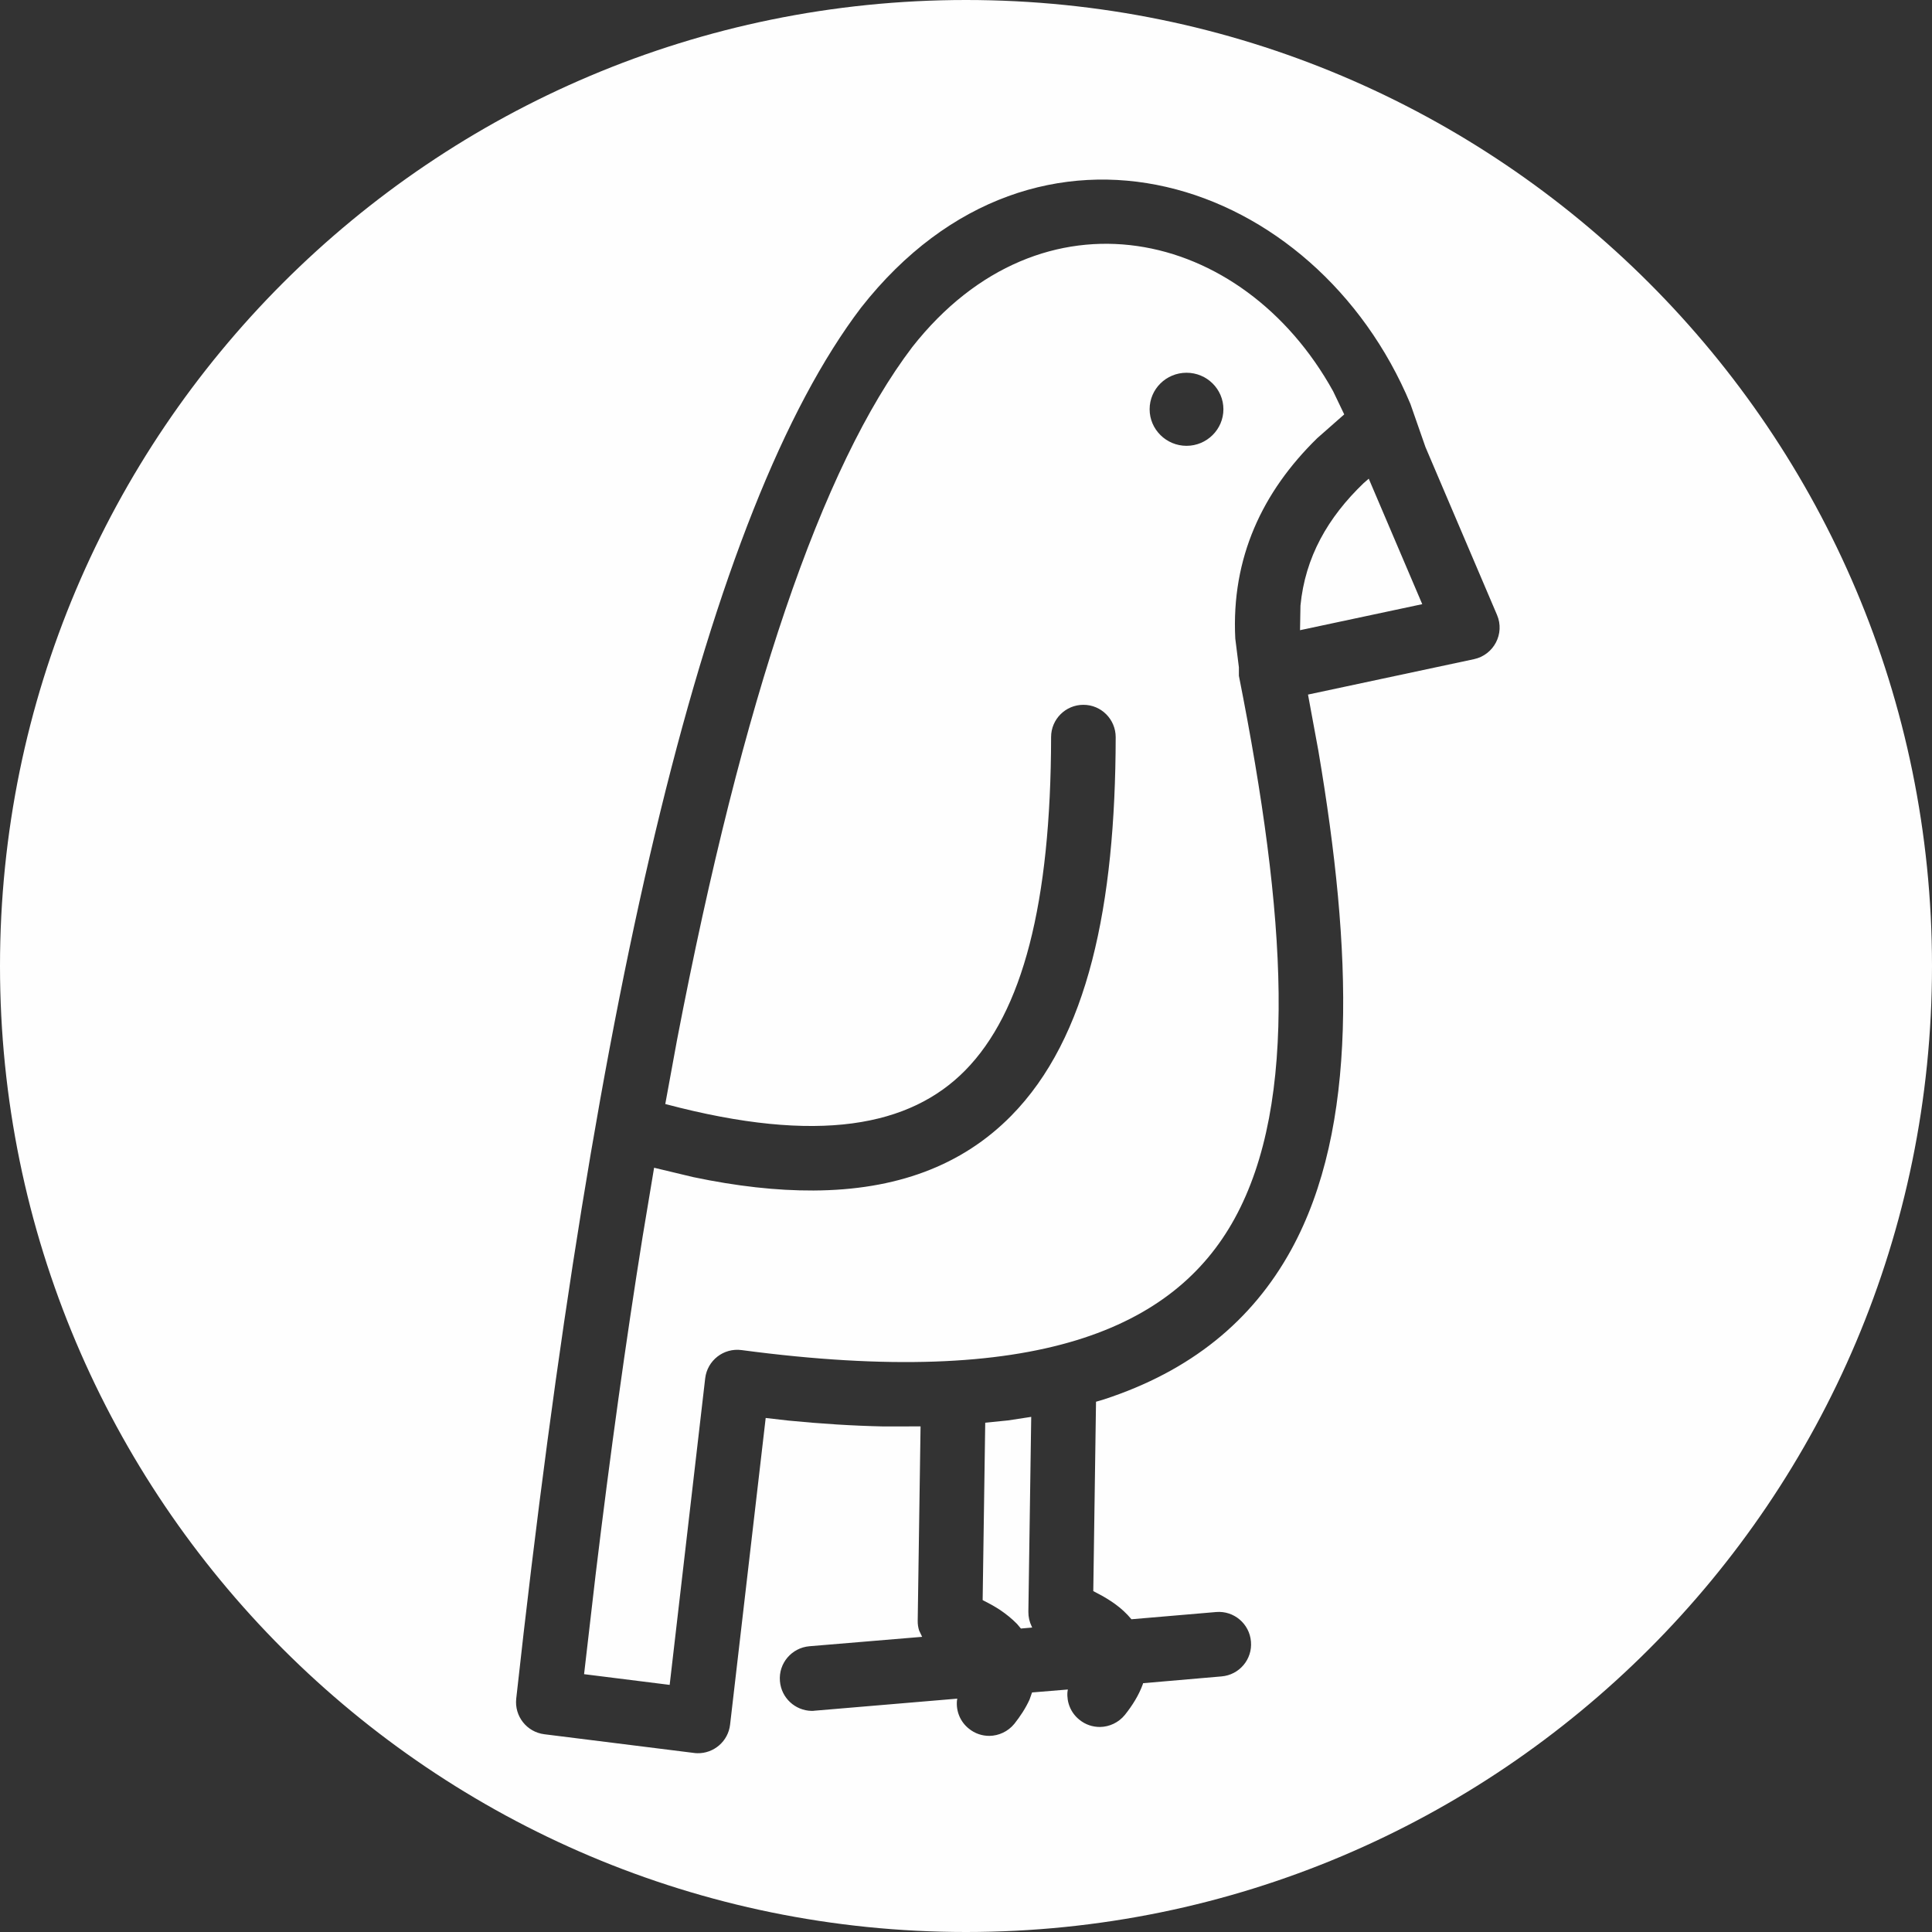<?xml version="1.0" encoding="UTF-8"?>
<!DOCTYPE svg PUBLIC "-//W3C//DTD SVG 1.1//EN" "http://www.w3.org/Graphics/SVG/1.1/DTD/svg11.dtd">
<!-- Creator: CorelDRAW 2020 (64-Bit) -->
<svg xmlns="http://www.w3.org/2000/svg" xml:space="preserve" width="14.033mm" height="14.033mm" version="1.1" style="shape-rendering:geometricPrecision; text-rendering:geometricPrecision; image-rendering:optimizeQuality; fill-rule:evenodd; clip-rule:evenodd"
viewBox="0 0 1145.58 1145.58"
 xmlns:xlink="http://www.w3.org/1999/xlink"
 xmlns:xodm="http://www.corel.com/coreldraw/odm/2003">
 <rect x="0" y="0" width="1145.58" height="1145.58" fill="#333333" stroke="none"/>
 <defs>
  <style type="text/css">
   <![CDATA[
    .fil0 {fill:#FEFEFE}
   ]]>
  </style>
 </defs>
 <g id="Vrstva_x0020_1">
  <path class="fil0" d="M572.79 0c316.34,0 572.79,256.45 572.79,572.79 0,316.34 -256.45,572.79 -572.79,572.79 -316.34,0 -572.79,-256.45 -572.79,-572.79 0,-316.34 256.45,-572.79 572.79,-572.79zm130.77 264.35c-12.07,0 -21.89,-9.76 -21.89,-21.68 0,-11.97 9.81,-21.65 21.89,-21.65 12.03,0 21.86,9.68 21.86,21.65 0,11.93 -9.83,21.68 -21.86,21.68zm67.29 109.32l72.47 -15.43 -31.72 -74.4 -3.04 2.63c-21.21,20.37 -34.69,43.9 -37.45,72.63l-0.26 14.57zm-165.51 591.97l6.71 -0.59 -0.38 -0.79c-1.25,-2.6 -1.93,-5.49 -1.9,-8.56l1.69 -115.57 -13.71 2.1 -13.56 1.36 -1.53 105.19 5.08 2.67c1.86,1.04 3.64,2.11 5.37,3.25 3.4,2.31 6.78,4.98 9.93,8.2l2.3 2.73zm-208.26 33.4l21.06 -181.75c1.24,-10.63 10.94,-18.18 21.58,-16.76 174.87,23.28 256.48,-12.69 292.3,-77.9 38.07,-69.28 30.76,-179.82 2.58,-321.94l0 -5 -2.14 -17.07c-2.43,-47.89 16.11,-87.04 48.57,-118.79l16.03 -14.12 -6.56 -13.68c-53.71,-97.12 -172.84,-123.85 -249.57,-26.25 -53.76,70.78 -100.48,207.92 -139.44,410.61l-7.02 38.27 0.14 0c90.98,24.14 145.2,13.03 177.69,-19.95 34.05,-34.58 50.8,-99.02 50.95,-197.69 0,-10.57 8.62,-19.14 19.19,-19.1 10.55,0 19.11,8.6 19.11,19.2 -0.17,99.81 -16.42,178.28 -61.97,224.5 -29.41,29.85 -68.54,44.05 -117.19,44.29 -21.89,0.12 -45.69,-2.55 -71.36,-7.95l-23.18 -5.55 -6.84 41.05c-9.89,61.78 -19.18,128.42 -27.8,199.9l-6.88 59.34 50.74 6.35zm16.39 40.52c-0.63,0 -1.33,-0.05 -1.95,-0.15l-88.77 -11.09c-10.38,-1.3 -17.81,-10.68 -16.65,-21.14 46.61,-423.49 113.29,-704.78 204.49,-824.8 104.44,-132.92 269.76,-76.86 325.71,57.14l8.93 25.58 42.42 99.51c4.74,11.05 -1.84,23.69 -13.62,26.24l-98.45 21 6.14 33.29c20.17,118.92 23.82,223.12 -16.11,295.92 -23.19,42.18 -59.6,71.94 -111.16,88.76l-4.57 1.34 -1.62 112.3 5.07 2.67c1.83,1.04 3.61,2.1 5.35,3.25 3.42,2.24 6.9,4.99 9.94,8.2l2.26 2.56 50.26 -4.29c10.51,-0.88 19.78,6.99 20.61,17.53 0.92,10.54 -6.92,19.77 -17.44,20.65l-46.51 4.02 -0.17 0.6c-2.34,6.49 -6.15,12.57 -10.64,18.2 -3.78,4.63 -9.21,7.06 -14.71,7.16 -4.34,0.02 -8.65,-1.34 -12.25,-4.29 -5.16,-4.1 -7.59,-10.39 -7.08,-16.49l0.23 -1.44 -21.23 1.75 -1.49 4.25c-2.31,5.07 -5.45,9.85 -9,14.34 -3.76,4.61 -9.26,7.08 -14.75,7.16 -4.3,0.03 -8.64,-1.36 -12.21,-4.28 -5.17,-4.1 -7.62,-10.38 -7.09,-16.49l0.2 -1.31 -84.48 7.14c-0.65,0.12 -1.34,0.12 -1.97,0.12 -9.69,-0.22 -17.89,-7.69 -18.7,-17.62 -0.93,-10.54 6.91,-19.8 17.5,-20.71l66.81 -5.58 -1.78 -3.75c-0.59,-1.8 -0.87,-3.8 -0.84,-5.79l1.69 -115.24 -22.06 0.03c-17.85,-0.38 -36.72,-1.55 -56.52,-3.5l-13.25 -1.53 -21.11 181.83c-1.13,9.93 -9.68,17.18 -19.44,16.96z"/>
 </g>
</svg>
